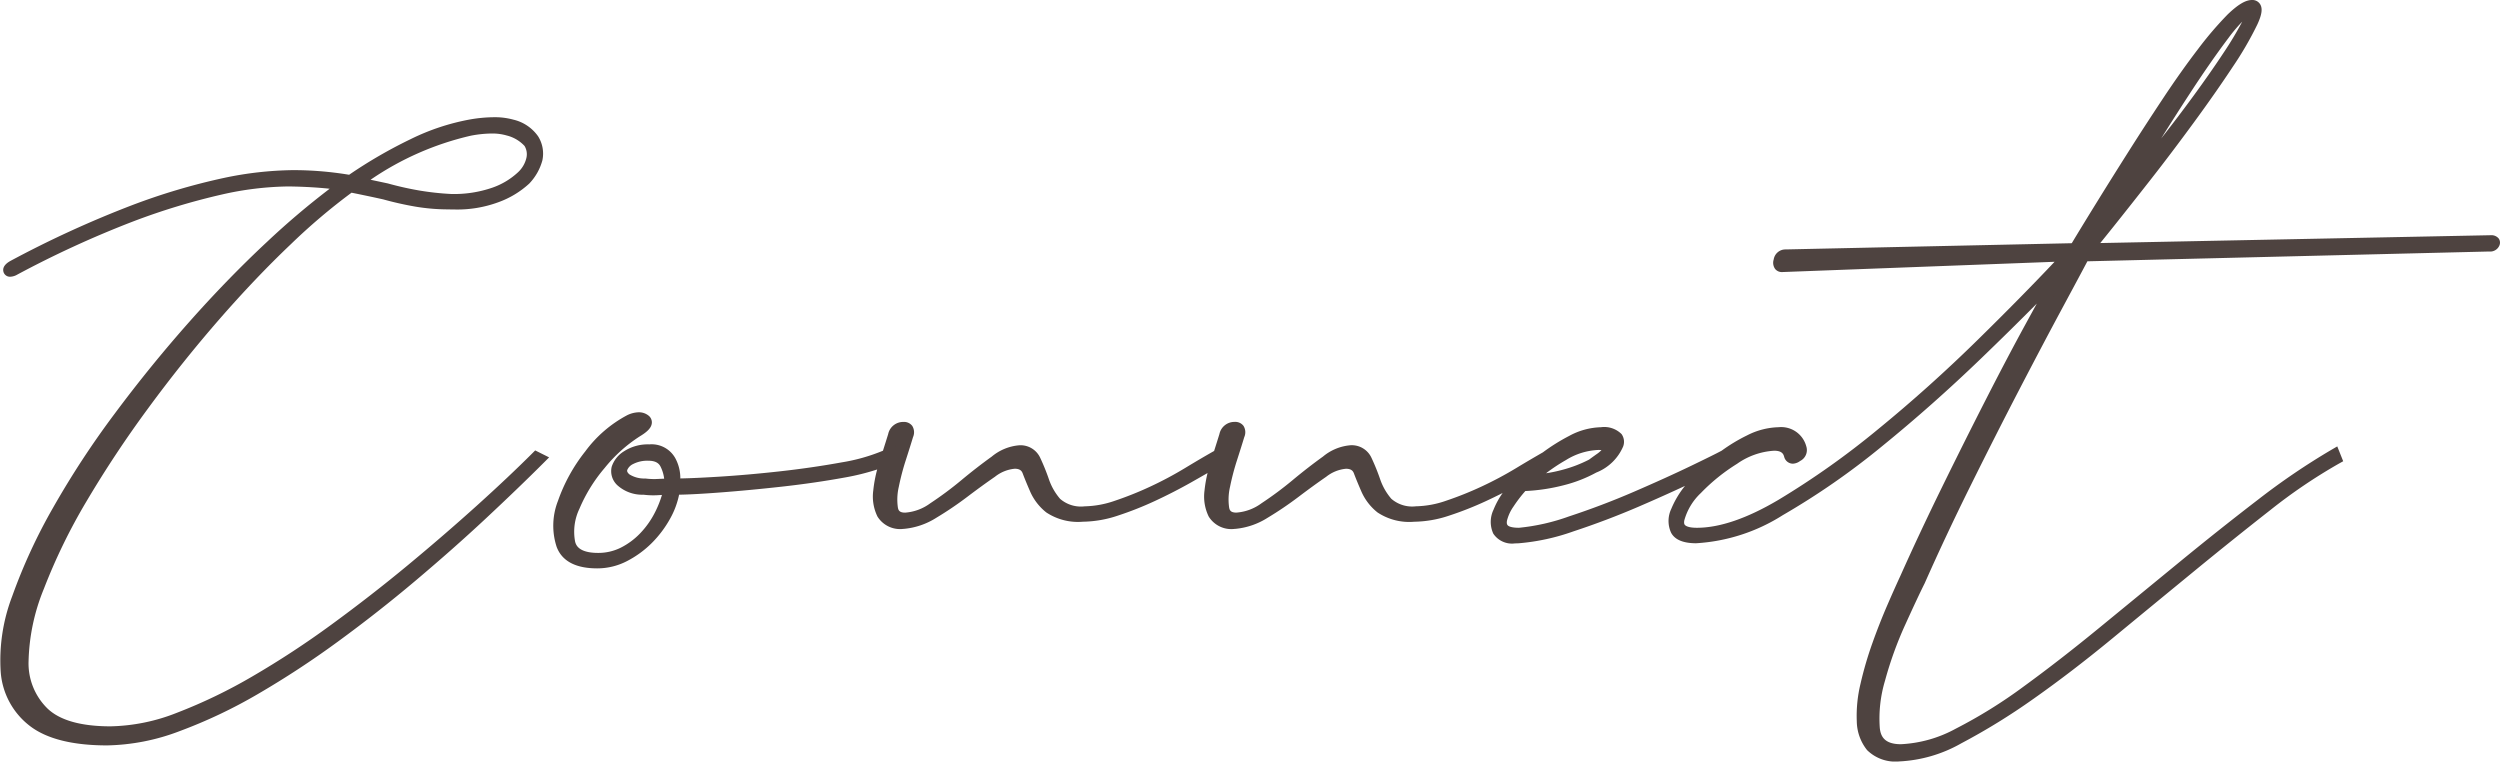 <?xml version="1.0" encoding="UTF-8"?> <svg xmlns="http://www.w3.org/2000/svg" width="228.328" height="69.552" viewBox="0 0 228.328 69.552"><g id="Group_67" data-name="Group 67" transform="translate(52.011 1220.306) rotate(-90)"><path id="Path_107" data-name="Path 107" d="M109.817,21.412a2.469,2.469,0,0,1,.328,1.8,4.4,4.4,0,0,1-1.066,1.886,7.8,7.8,0,0,1-2.665,1.6,10.778,10.778,0,0,1-4.305.615,17.693,17.693,0,0,1-2.993-.246,29.5,29.5,0,0,1-2.911-.656q-.738-.164-1.517-.328t-1.6-.328a54.466,54.466,0,0,0-5.781,4.879q-3.239,3.075-6.6,6.929t-6.519,8.159a100.893,100.893,0,0,0-5.617,8.487,53.21,53.21,0,0,0-3.936,8.077A18.883,18.883,0,0,0,63.2,69.1a6.3,6.3,0,0,0,1.886,4.674q1.845,1.763,6.109,1.763a17.719,17.719,0,0,0,6.232-1.271A47.413,47.413,0,0,0,84.4,70.9a82.283,82.283,0,0,0,7.257-4.756q3.649-2.665,7.011-5.453t6.314-5.453q2.952-2.665,5.084-4.8l.328.164q-2.3,2.3-5.289,5.084t-6.4,5.658q-3.4,2.87-7.052,5.535A82.283,82.283,0,0,1,84.4,71.637,44.806,44.806,0,0,1,77.3,75a18.9,18.9,0,0,1-6.437,1.271q-4.592,0-6.765-1.681A6.327,6.327,0,0,1,61.642,70a15.844,15.844,0,0,1,1.025-6.683,49.753,49.753,0,0,1,3.69-7.995,80.443,80.443,0,0,1,5.617-8.569q3.239-4.346,6.765-8.323t7.093-7.3a66.473,66.473,0,0,1,6.683-5.535,37.638,37.638,0,0,0-4.92-.369,28.386,28.386,0,0,0-6.314.738,61.078,61.078,0,0,0-8.241,2.5,93,93,0,0,0-10.7,4.92q-.41.164-.451,0t.369-.41a95.237,95.237,0,0,1,10.988-5.043,57.412,57.412,0,0,1,8.4-2.5,30.668,30.668,0,0,1,6.437-.7,30.062,30.062,0,0,1,5,.451,42.63,42.63,0,0,1,5.7-3.321,20.008,20.008,0,0,1,5.289-1.763,8.634,8.634,0,0,1,3.772,0A3.322,3.322,0,0,1,109.817,21.412Zm-.164,1.8a1.961,1.961,0,0,0-.246-1.476,3.716,3.716,0,0,0-1.886-1.148,7.563,7.563,0,0,0-3.526,0,28.534,28.534,0,0,0-10.332,4.756l2.706.574a29.5,29.5,0,0,0,2.911.656,25.707,25.707,0,0,0,2.993.328,11.154,11.154,0,0,0,3.977-.615,7.085,7.085,0,0,0,2.5-1.517A3.07,3.07,0,0,0,109.653,23.216ZM142.289,50.6a16.105,16.105,0,0,1-4.182,1.23q-2.706.492-5.658.82t-5.658.533q-2.706.2-4.1.2a6.865,6.865,0,0,1-.82,2.419,9.461,9.461,0,0,1-1.6,2.132A8.555,8.555,0,0,1,118.14,59.5a5.371,5.371,0,0,1-2.5.615q-2.624,0-3.239-1.64a5.706,5.706,0,0,1,.123-3.854,14.92,14.92,0,0,1,2.419-4.387,10.81,10.81,0,0,1,3.649-3.157,1.338,1.338,0,0,1,1.394-.041q.492.369-.738,1.107a13.893,13.893,0,0,0-3.321,2.993,14.748,14.748,0,0,0-2.378,3.854,5.3,5.3,0,0,0-.41,3.321q.369,1.394,2.583,1.394a5.063,5.063,0,0,0,2.3-.533,6.95,6.95,0,0,0,1.927-1.435,8.369,8.369,0,0,0,1.435-2.05,9.655,9.655,0,0,0,.82-2.3q-.41,0-1.025.041a6.662,6.662,0,0,1-1.271-.041,2.98,2.98,0,0,1-2.05-.7,1.28,1.28,0,0,1-.41-1.23,2.135,2.135,0,0,1,.943-1.148,3.486,3.486,0,0,1,2.009-.533,2,2,0,0,1,1.927.984,3.364,3.364,0,0,1,.369,2.132q1.394,0,4.059-.164t5.617-.492q2.952-.328,5.658-.82a16.105,16.105,0,0,0,4.182-1.23Zm-20.008,2.3a3.977,3.977,0,0,0-.41-1.8,1.576,1.576,0,0,0-1.558-.82,3.309,3.309,0,0,0-1.64.369,1.454,1.454,0,0,0-.779.861.862.862,0,0,0,.369.9,3.071,3.071,0,0,0,1.722.492,6.662,6.662,0,0,0,1.271.041Q121.871,52.9,122.281,52.9Zm50.348-2.3q-1.394.82-2.993,1.722t-3.28,1.681a29.846,29.846,0,0,1-3.321,1.312,9.867,9.867,0,0,1-3.034.533,4.841,4.841,0,0,1-3.034-.738,4.483,4.483,0,0,1-1.312-1.681q-.41-.943-.7-1.681a1.146,1.146,0,0,0-1.189-.738,3.854,3.854,0,0,0-2.091.82q-1.189.82-2.542,1.845a31.186,31.186,0,0,1-2.788,1.886,6.116,6.116,0,0,1-2.747.943,1.97,1.97,0,0,1-1.927-.861,3.652,3.652,0,0,1-.328-2.091,12.652,12.652,0,0,1,.574-2.624q.451-1.394.779-2.46a.919.919,0,0,1,.9-.738q.656,0,.41.738-.246.82-.656,2.091a22.564,22.564,0,0,0-.656,2.5,5.543,5.543,0,0,0-.082,2.091,1.018,1.018,0,0,0,1.148.861,4.846,4.846,0,0,0,2.583-.943,32.375,32.375,0,0,0,2.87-2.132q1.435-1.189,2.747-2.132a4.09,4.09,0,0,1,2.214-.943,1.492,1.492,0,0,1,1.476.861,18.791,18.791,0,0,1,.779,1.927,5.9,5.9,0,0,0,1.107,1.927,3.324,3.324,0,0,0,2.624.861,9.288,9.288,0,0,0,2.911-.533,31.53,31.53,0,0,0,3.28-1.312,33.243,33.243,0,0,0,3.239-1.722q1.558-.943,2.87-1.681Zm30.258,0q-1.394.82-2.993,1.722t-3.28,1.681a29.846,29.846,0,0,1-3.321,1.312,9.867,9.867,0,0,1-3.034.533,4.841,4.841,0,0,1-3.034-.738,4.483,4.483,0,0,1-1.312-1.681q-.41-.943-.7-1.681a1.146,1.146,0,0,0-1.189-.738,3.854,3.854,0,0,0-2.091.82q-1.189.82-2.542,1.845a31.186,31.186,0,0,1-2.788,1.886,6.116,6.116,0,0,1-2.747.943,1.97,1.97,0,0,1-1.927-.861,3.652,3.652,0,0,1-.328-2.091,12.652,12.652,0,0,1,.574-2.624q.451-1.394.779-2.46a.919.919,0,0,1,.9-.738q.656,0,.41.738-.246.82-.656,2.091a22.564,22.564,0,0,0-.656,2.5,5.543,5.543,0,0,0-.082,2.091,1.018,1.018,0,0,0,1.148.861,4.846,4.846,0,0,0,2.583-.943,32.375,32.375,0,0,0,2.87-2.132q1.435-1.189,2.747-2.132a4.09,4.09,0,0,1,2.214-.943,1.492,1.492,0,0,1,1.476.861,18.791,18.791,0,0,1,.779,1.927,5.9,5.9,0,0,0,1.107,1.927,3.324,3.324,0,0,0,2.624.861,9.288,9.288,0,0,0,2.911-.533,31.53,31.53,0,0,0,3.28-1.312,33.243,33.243,0,0,0,3.239-1.722q1.558-.943,2.87-1.681Zm16.072-.082q-.656.41-3.034,1.558t-5.33,2.419q-2.952,1.271-5.945,2.255a19.105,19.105,0,0,1-4.879,1.066q-1.476.082-1.845-.615a2.093,2.093,0,0,1,.041-1.763,8.561,8.561,0,0,1,1.476-2.337,16.35,16.35,0,0,1,2.419-2.337,17.269,17.269,0,0,1,2.788-1.8,5.877,5.877,0,0,1,2.665-.738q1.886,0,1.558,1.107a4.035,4.035,0,0,1-2.214,2.091,11.972,11.972,0,0,1-2.829,1.107,16.758,16.758,0,0,1-3.649.533,13.293,13.293,0,0,0-1.271,1.64,4.309,4.309,0,0,0-.656,1.435.93.93,0,0,0,.246.943,2.079,2.079,0,0,0,1.353.328,19.136,19.136,0,0,0,4.715-1.066q2.993-.984,5.945-2.255t5.33-2.419q2.378-1.148,2.952-1.476Zm-11.89-1.23a6.518,6.518,0,0,0-3.2.984,16.389,16.389,0,0,0-3.116,2.3,14.509,14.509,0,0,0,3.2-.492,12.34,12.34,0,0,0,2.542-.984q.328-.246.738-.533a2.528,2.528,0,0,0,.615-.574.434.434,0,0,0,.082-.492Q207.807,49.292,207.069,49.292Zm81.508-18.614q.41,0,.328.246t-.492.246l-36.982.9q-.738,1.394-2.46,4.592t-3.895,7.38q-2.173,4.182-4.469,8.815t-4.182,8.9q-.656,1.312-1.8,3.854a33.9,33.9,0,0,0-1.845,5.125,12.485,12.485,0,0,0-.492,4.51q.205,1.927,2.419,1.927a12,12,0,0,0,5.248-1.476,44.89,44.89,0,0,0,6.273-3.895q3.321-2.419,6.97-5.412l7.3-5.986q3.649-2.993,7.175-5.7a62.361,62.361,0,0,1,6.642-4.51l.164.41a49.344,49.344,0,0,0-6.355,4.305q-3.4,2.665-7.052,5.658t-7.38,6.068q-3.731,3.075-7.175,5.494a58.051,58.051,0,0,1-6.519,4.018,12.118,12.118,0,0,1-5.453,1.6A3.2,3.2,0,0,1,232,76.885a3.812,3.812,0,0,1-.82-2.337,11.909,11.909,0,0,1,.328-3.28,32.188,32.188,0,0,1,1.066-3.649q.656-1.845,1.353-3.444t1.189-2.665q1.722-3.854,3.772-8.036t4.018-8.036q1.968-3.854,3.649-6.929t2.583-4.715l.41-.574q-3.444,3.608-7.872,7.872t-9.02,7.995a66.849,66.849,0,0,1-8.979,6.232,16.04,16.04,0,0,1-7.667,2.5q-1.476,0-1.845-.7a2.093,2.093,0,0,1,.041-1.763,8.56,8.56,0,0,1,1.476-2.337,16.351,16.351,0,0,1,2.419-2.337,15.334,15.334,0,0,1,2.788-1.763,6.146,6.146,0,0,1,2.665-.7,1.894,1.894,0,0,1,2.05,1.394q.164.41-.369.779t-.7-.123a1.256,1.256,0,0,0-1.394-.9,6.989,6.989,0,0,0-3.649,1.271,17.562,17.562,0,0,0-3.4,2.747,5.842,5.842,0,0,0-1.64,2.747q-.246,1.271,1.64,1.271,3.28,0,7.708-2.624a74.915,74.915,0,0,0,9.143-6.478q4.715-3.854,9.184-8.241t7.831-8l-26.076.984q-.41,0-.287-.533a.594.594,0,0,1,.615-.533l26.4-.574q.984-1.64,2.378-3.9t2.952-4.715q1.558-2.46,3.2-4.92t3.116-4.387a31.9,31.9,0,0,1,2.665-3.116q1.189-1.189,1.845-1.189.738,0,.041,1.517a30.153,30.153,0,0,1-2.214,3.813q-1.517,2.3-3.526,5.043t-3.936,5.207q-1.927,2.46-3.4,4.305t-1.886,2.337ZM266.519,9.686q-.656,0-2.3,2.173t-3.567,5.125q-1.927,2.952-3.772,5.986t-2.829,4.674q.574-.656,1.845-2.255t2.829-3.567q1.558-1.968,3.116-4.1t2.747-3.936a30.365,30.365,0,0,0,1.763-2.952Q266.929,9.686,266.519,9.686Z" transform="translate(1229 -113.102) rotate(90)" fill="#4e4340"></path><path id="Connect_-_Outline" data-name="Connect - Outline" d="M266.765,8.694a.832.832,0,0,1,.739.373c.248.387.176.942-.243,1.853a30.778,30.778,0,0,1-2.251,3.88c-1.011,1.53-2.2,3.233-3.54,5.063s-2.664,3.584-3.946,5.22-2.426,3.084-3.406,4.309q-.732.915-1.207,1.5l35.666-.716a.862.862,0,0,1,.723.3.651.651,0,0,1,.079.6.91.91,0,0,1-.96.588l-36.684.895c-.5.944-1.282,2.4-2.324,4.336-1.141,2.119-2.451,4.6-3.892,7.373s-2.943,5.736-4.465,8.806-2.924,6.055-4.173,8.877l-.01.021c-.433.865-1.037,2.156-1.8,3.836a33.561,33.561,0,0,0-1.818,5.049,12.057,12.057,0,0,0-.478,4.327c.073.689.358,1.48,1.922,1.48a11.578,11.578,0,0,0,5.024-1.423,44.606,44.606,0,0,0,6.2-3.852c2.2-1.6,4.533-3.414,6.947-5.394l7.3-5.986c2.425-1.989,4.844-3.91,7.188-5.709a63.15,63.15,0,0,1,6.7-4.546l.5-.29.542,1.355-.385.214a49.083,49.083,0,0,0-6.29,4.262c-2.255,1.766-4.625,3.667-7.043,5.651s-4.9,4.025-7.379,6.067-4.91,3.9-7.206,5.517a58.819,58.819,0,0,1-6.576,4.052,12.656,12.656,0,0,1-5.684,1.655,3.676,3.676,0,0,1-2.922-1.036,4.312,4.312,0,0,1-.94-2.635,12.46,12.46,0,0,1,.34-3.419,32.837,32.837,0,0,1,1.082-3.706c.439-1.235.9-2.4,1.366-3.476s.864-1.962,1.192-2.672c1.145-2.562,2.416-5.271,3.778-8.05s2.715-5.484,4.022-8.043,2.538-4.9,3.656-6.941l1.006-1.839c-1.578,1.594-3.284,3.274-5.1,5.022-2.948,2.839-5.994,5.539-9.052,8.023a67.667,67.667,0,0,1-9.047,6.278,16.589,16.589,0,0,1-7.915,2.567c-1.179,0-1.949-.324-2.287-.963a2.57,2.57,0,0,1,.016-2.176,8.431,8.431,0,0,1,1.255-2.1c-1.288.6-2.7,1.234-4.2,1.881-1.972.849-3.987,1.613-5.987,2.271a19.683,19.683,0,0,1-5.01,1.09c-.111.006-.22.009-.324.009a2.048,2.048,0,0,1-1.988-.89,2.57,2.57,0,0,1,.016-2.176,7.485,7.485,0,0,1,.838-1.537q-.751.381-1.514.735a30.482,30.482,0,0,1-3.377,1.334,10.408,10.408,0,0,1-3.189.557,5.238,5.238,0,0,1-3.351-.851,5,5,0,0,1-1.454-1.869c-.275-.632-.512-1.2-.7-1.7-.081-.207-.23-.419-.723-.419a3.41,3.41,0,0,0-1.807.732c-.783.54-1.632,1.156-2.524,1.832a31.831,31.831,0,0,1-2.833,1.916,6.634,6.634,0,0,1-2.973,1.013h-.031a2.43,2.43,0,0,1-2.37-1.129,4.155,4.155,0,0,1-.383-2.373,11.964,11.964,0,0,1,.277-1.6c-.486.279-.988.565-1.5.855-1.073.605-2.188,1.177-3.315,1.7a30.483,30.483,0,0,1-3.377,1.334,10.408,10.408,0,0,1-3.189.557,5.238,5.238,0,0,1-3.351-.851,5,5,0,0,1-1.454-1.869c-.275-.632-.512-1.2-.7-1.7-.081-.207-.23-.419-.723-.419a3.41,3.41,0,0,0-1.807.732c-.783.54-1.632,1.156-2.524,1.832a31.832,31.832,0,0,1-2.833,1.916,6.634,6.634,0,0,1-2.973,1.013H143.6a2.43,2.43,0,0,1-2.37-1.129,4.155,4.155,0,0,1-.383-2.373,12.316,12.316,0,0,1,.358-1.923,21.834,21.834,0,0,1-3.011.743c-1.807.328-3.722.606-5.692.825s-3.874.4-5.675.535c-1.553.118-2.8.185-3.714.2a7.546,7.546,0,0,1-.806,2.165,10,10,0,0,1-1.683,2.244,9.1,9.1,0,0,1-2.256,1.649,5.891,5.891,0,0,1-2.731.671c-1.971,0-3.218-.661-3.707-1.964a6.212,6.212,0,0,1,.117-4.188,15.487,15.487,0,0,1,2.5-4.535,11.352,11.352,0,0,1,3.821-3.3l.017-.008a2.528,2.528,0,0,1,1.043-.261,1.4,1.4,0,0,1,.858.275.788.788,0,0,1,.34.68c-.022.421-.356.8-1.117,1.253a13.467,13.467,0,0,0-3.2,2.886,14.321,14.321,0,0,0-2.3,3.722,4.848,4.848,0,0,0-.39,3.006c.067.253.271,1.022,2.1,1.022a4.591,4.591,0,0,0,2.072-.48,6.484,6.484,0,0,0,1.789-1.333,7.908,7.908,0,0,0,1.35-1.928,9.586,9.586,0,0,0,.619-1.553l-.343.02a7.181,7.181,0,0,1-1.349-.042,3.385,3.385,0,0,1-2.371-.854,1.75,1.75,0,0,1-.528-1.7A2.618,2.618,0,0,1,118.1,49.9a3.987,3.987,0,0,1,2.291-.62,2.471,2.471,0,0,1,2.367,1.246,3.818,3.818,0,0,1,.468,1.865c.879-.016,2.049-.069,3.49-.158,1.76-.108,3.642-.273,5.592-.49s3.84-.491,5.624-.815a16.826,16.826,0,0,0,3.8-1.069c.178-.559.34-1.075.483-1.538l0-.011a1.4,1.4,0,0,1,1.376-1.08.941.941,0,0,1,.817.362,1.1,1.1,0,0,1,.07,1.027c-.164.546-.385,1.25-.657,2.094a22.175,22.175,0,0,0-.642,2.446,5.086,5.086,0,0,0-.081,1.9c.044.23.131.455.657.455a4.4,4.4,0,0,0,2.308-.861,32.029,32.029,0,0,0,2.826-2.1c.961-.8,1.894-1.52,2.774-2.153a4.5,4.5,0,0,1,2.506-1.037,1.977,1.977,0,0,1,1.927,1.146,19.384,19.384,0,0,1,.8,1.978,5.432,5.432,0,0,0,1.014,1.765,2.9,2.9,0,0,0,2.244.686,8.839,8.839,0,0,0,2.753-.507,31.174,31.174,0,0,0,3.228-1.291,32.9,32.9,0,0,0,3.19-1.7c.947-.573,1.838-1.1,2.652-1.558.181-.568.346-1.093.491-1.564l0-.011a1.4,1.4,0,0,1,1.376-1.08.941.941,0,0,1,.817.362,1.1,1.1,0,0,1,.07,1.027c-.164.546-.385,1.25-.657,2.094a22.175,22.175,0,0,0-.642,2.446,5.086,5.086,0,0,0-.081,1.9c.044.23.131.455.657.455a4.4,4.4,0,0,0,2.308-.861,32.023,32.023,0,0,0,2.826-2.1c.961-.8,1.894-1.521,2.774-2.153a4.5,4.5,0,0,1,2.506-1.037,1.977,1.977,0,0,1,1.927,1.146,19.382,19.382,0,0,1,.8,1.978,5.433,5.433,0,0,0,1.014,1.765,2.9,2.9,0,0,0,2.244.686,8.839,8.839,0,0,0,2.753-.507,31.174,31.174,0,0,0,3.228-1.291,32.9,32.9,0,0,0,3.19-1.7c.862-.522,1.679-1,2.429-1.431a17.563,17.563,0,0,1,2.4-1.5,6.393,6.393,0,0,1,2.894-.793,2.241,2.241,0,0,1,1.889.627,1.214,1.214,0,0,1,.149,1.122,4.427,4.427,0,0,1-2.454,2.388,12.541,12.541,0,0,1-2.939,1.151,17.173,17.173,0,0,1-3.545.54,12.622,12.622,0,0,0-1.086,1.423,3.856,3.856,0,0,0-.585,1.261c-.067.334.042.43.088.471.068.06.3.2,1.009.2a18.838,18.838,0,0,0,4.571-1.041c1.972-.648,3.958-1.4,5.9-2.239s3.739-1.651,5.31-2.41c1.343-.648,2.26-1.1,2.729-1.354a15.55,15.55,0,0,1,2.313-1.393,6.664,6.664,0,0,1,2.883-.747,2.37,2.37,0,0,1,2.524,1.733,1.111,1.111,0,0,1-.558,1.351,1.188,1.188,0,0,1-.674.247.826.826,0,0,1-.782-.623l-.008-.027c-.072-.264-.237-.534-.912-.534a6.545,6.545,0,0,0-3.382,1.194,17.147,17.147,0,0,0-3.307,2.668,5.4,5.4,0,0,0-1.513,2.5c-.055.286.022.38.048.411.066.08.3.265,1.1.265,2.085,0,4.593-.859,7.453-2.554a74.764,74.764,0,0,0,9.081-6.435c3.117-2.548,6.2-5.31,9.15-8.211,2.6-2.552,4.944-4.933,6.984-7.093l-24.879.938a.783.783,0,0,1-.645-.287.974.974,0,0,1-.129-.859,1.084,1.084,0,0,1,1.1-.921l26.124-.568c.627-1.042,1.379-2.273,2.239-3.664.926-1.5,1.92-3.086,2.955-4.72s2.114-3.294,3.2-4.93,2.149-3.127,3.135-4.414a32.553,32.553,0,0,1,2.708-3.166C265.477,9.118,266.176,8.694,266.765,8.694Zm-8.288,12.641c.984-1.248,1.981-2.562,2.965-3.908,1.029-1.408,1.948-2.725,2.733-3.916a30.749,30.749,0,0,0,1.7-2.837,14.066,14.066,0,0,0-1.254,1.487c-1.081,1.433-2.275,3.148-3.547,5.1C260.2,18.6,259.33,19.962,258.476,21.335Zm-4.338,6.425-.489-.356-.235.38c-.847,1.37-1.589,2.584-2.209,3.614l.252-.3c.27-.324.9-1.108,1.88-2.329Q253.72,28.286,254.138,27.76ZM235.972,61.543c1.253-2.833,2.662-5.829,4.187-8.906s3.03-6.045,4.473-8.823,2.755-5.263,3.9-7.387c1.1-2.048,1.912-3.559,2.407-4.493l-.175,0-.443.475q-.363.39-.741.79l.372.308-.393.55c-.6,1.085-1.461,2.663-2.568,4.688s-2.339,4.364-3.642,6.917-2.655,5.255-4.014,8.029-2.624,5.468-3.764,8.02l0,.006c-.325.7-.723,1.6-1.185,2.655s-.909,2.2-1.34,3.412a31.846,31.846,0,0,0-1.05,3.592,11.472,11.472,0,0,0-.316,3.141,4.707,4.707,0,0,0,.117.834c0-.019,0-.037-.006-.056a13.033,13.033,0,0,1,.506-4.693,34.565,34.565,0,0,1,1.872-5.2C234.926,63.719,235.534,62.42,235.972,61.543Zm-11.867-29,3.424-.129-3.322.072C224.155,32.49,224.128,32.49,224.1,32.547ZM119.492,47.366a.618.618,0,0,0-.066,0,1.588,1.588,0,0,0-.621.167,10.377,10.377,0,0,0-3.469,3.012A14.494,14.494,0,0,0,113,54.78a7.621,7.621,0,0,0-.307,1.236,8.562,8.562,0,0,1,.394-1.213,15.313,15.313,0,0,1,2.457-3.986,14.452,14.452,0,0,1,3.443-3.1l.006,0A3.621,3.621,0,0,0,119.492,47.366Zm53.624,3.11.021-.066c.271-.841.491-1.541.653-2.081l0-.014c.01-.03.018-.056.023-.079-.136.007-.275.062-.385.391q-.08.261-.169.544l.005,0-.3.94Zm-30.31.165q.036-.115.073-.23c.271-.841.491-1.541.653-2.081l0-.014c.01-.03.018-.056.023-.079-.136.007-.275.062-.385.39q-.093.3-.2.636l0,0-.278.869Zm65.565-1.379q.012-.035.023-.07c.016-.054.049-.186.009-.24-.017-.023-.194-.225-1.087-.225a4.152,4.152,0,0,0-.939.114,5.16,5.16,0,0,1,.693-.048c.5,0,1.053.053,1.29.448Zm16.767.547v0l-.015-.045a1.4,1.4,0,0,0-1.57-1.035,4.9,4.9,0,0,0-1.566.282,5.271,5.271,0,0,1,1.156-.134,1.746,1.746,0,0,1,1.822,1.1A.556.556,0,0,0,225.137,49.808ZM207.356,49.8c-.073-.006-.168-.011-.288-.011a6.064,6.064,0,0,0-2.95.918,16.333,16.333,0,0,0-1.825,1.21,12.849,12.849,0,0,0,1.525-.322,11.971,11.971,0,0,0,2.406-.925c.215-.16.457-.335.721-.52A2.41,2.41,0,0,0,207.356,49.8Zm-51.123,3.679a6.449,6.449,0,0,1-.272-.665,18.384,18.384,0,0,0-.758-1.876,1,1,0,0,0-1.025-.576,2.034,2.034,0,0,0-.749.17,2.682,2.682,0,0,1,.339-.022,1.649,1.649,0,0,1,1.655,1.057c.188.483.42,1.043.69,1.663Q156.168,53.36,156.233,53.482Zm30.258,0a6.455,6.455,0,0,1-.272-.665,18.371,18.371,0,0,0-.758-1.876,1,1,0,0,0-1.025-.576,2.034,2.034,0,0,0-.749.17,2.682,2.682,0,0,1,.339-.022,1.649,1.649,0,0,1,1.655,1.057c.188.483.42,1.043.69,1.663Q186.426,53.36,186.491,53.482Zm-64.741-1.069a3.375,3.375,0,0,0-.327-1.093c-.117-.233-.359-.544-1.111-.544a2.839,2.839,0,0,0-1.395.3,1.067,1.067,0,0,0-.539.547c-.015.061-.047.188.2.4a2.561,2.561,0,0,0,1.435.377l.029,0a6.194,6.194,0,0,0,1.176.038Q121.506,52.423,121.751,52.413Zm20.461,3.146a1.893,1.893,0,0,1-.086-.31,6.055,6.055,0,0,1,.083-2.283c.132-.66.3-1.335.5-2.014l-.2.1-.125.061v0a12.176,12.176,0,0,0-.542,2.489,3.183,3.183,0,0,0,.273,1.809A.85.85,0,0,0,142.211,55.558Zm30.258,0a1.89,1.89,0,0,1-.086-.31,6.055,6.055,0,0,1,.083-2.283c.129-.647.294-1.309.491-1.975l-.075.044-.262.154a12.092,12.092,0,0,0-.519,2.417,3.183,3.183,0,0,0,.273,1.809A.849.849,0,0,0,172.469,55.558ZM106.209,19.4a6.364,6.364,0,0,1,1.781.225,3.818,3.818,0,0,1,2.246,1.518,2.963,2.963,0,0,1,.4,2.153l-.009.045a4.915,4.915,0,0,1-1.181,2.1l-.016.017a8.322,8.322,0,0,1-2.835,1.71,10.812,10.812,0,0,1-3.962.659c-.175,0-.354,0-.535-.009a18.273,18.273,0,0,1-3.07-.253,30.146,30.146,0,0,1-2.948-.664c-.486-.108-.99-.217-1.5-.324-.449-.094-.913-.19-1.382-.284A55.3,55.3,0,0,0,87.652,31c-2.138,2.03-4.348,4.35-6.568,6.9s-4.406,5.281-6.493,8.126A100.861,100.861,0,0,0,69,54.465a52.962,52.962,0,0,0-3.9,8,18.488,18.488,0,0,0-1.4,6.622,5.767,5.767,0,0,0,1.732,4.32c1.128,1.078,3.067,1.624,5.764,1.624a17.309,17.309,0,0,0,6.055-1.239,47.135,47.135,0,0,0,6.9-3.327,82.18,82.18,0,0,0,7.213-4.727c2.413-1.763,4.764-3.591,6.987-5.434s4.345-3.676,6.3-5.439,3.657-3.371,5.065-4.779l.255-.255,1.271.635-.491.491c-1.527,1.527-3.311,3.242-5.3,5.1s-4.15,3.764-6.414,5.674-4.649,3.781-7.079,5.557a83.168,83.168,0,0,1-7.3,4.785,45.513,45.513,0,0,1-7.172,3.4,19.482,19.482,0,0,1-6.608,1.3c-3.16,0-5.539-.6-7.071-1.786a6.836,6.836,0,0,1-2.652-4.938,16.4,16.4,0,0,1,1.05-6.9,50.483,50.483,0,0,1,3.727-8.076,81.31,81.31,0,0,1,5.652-8.622c2.158-2.9,4.443-5.707,6.792-8.356s4.748-5.118,7.126-7.332A71.375,71.375,0,0,1,91.2,25.932c-1.12-.118-2.332-.188-3.617-.208l-.265,0a28.709,28.709,0,0,0-5.936.729,60.873,60.873,0,0,0-8.172,2.481,92.951,92.951,0,0,0-10.642,4.894l-.023.012-.024.01a1.367,1.367,0,0,1-.5.118.611.611,0,0,1-.618-.461c-.131-.523.417-.852.6-.96l.024-.014a96.179,96.179,0,0,1,11.047-5.069,58.18,58.18,0,0,1,8.48-2.522,32.029,32.029,0,0,1,6.24-.709l.3,0a31.152,31.152,0,0,1,4.882.423,43.144,43.144,0,0,1,5.6-3.244,20.6,20.6,0,0,1,5.423-1.805A13.225,13.225,0,0,1,106.209,19.4ZM109,22.027a3.3,3.3,0,0,0-1.624-.957,4.7,4.7,0,0,0-1.388-.182,10.591,10.591,0,0,0-1.9.2,26.806,26.806,0,0,0-9.153,4.023l1.57.334a29.146,29.146,0,0,0,2.862.645,25.319,25.319,0,0,0,2.921.321,10.7,10.7,0,0,0,3.785-.582,6.631,6.631,0,0,0,2.327-1.4,2.6,2.6,0,0,0,.765-1.3A1.469,1.469,0,0,0,109,22.027ZM66.27,75.151a5.6,5.6,0,0,1-1.53-1.021A6.8,6.8,0,0,1,62.7,69.1a19.457,19.457,0,0,1,1.467-6.99,53.96,53.96,0,0,1,3.973-8.153,101.861,101.861,0,0,1,5.645-8.529q1.744-2.378,3.568-4.641c-1.712,2.019-3.38,4.116-4.978,6.26a80.308,80.308,0,0,0-5.582,8.516,49.486,49.486,0,0,0-3.653,7.914,15.432,15.432,0,0,0-1,6.47,5.8,5.8,0,0,0,2.268,4.246A6.293,6.293,0,0,0,66.27,75.151Z" transform="translate(1229 -113.102) rotate(90)" fill="#4e4340"></path></g></svg> 